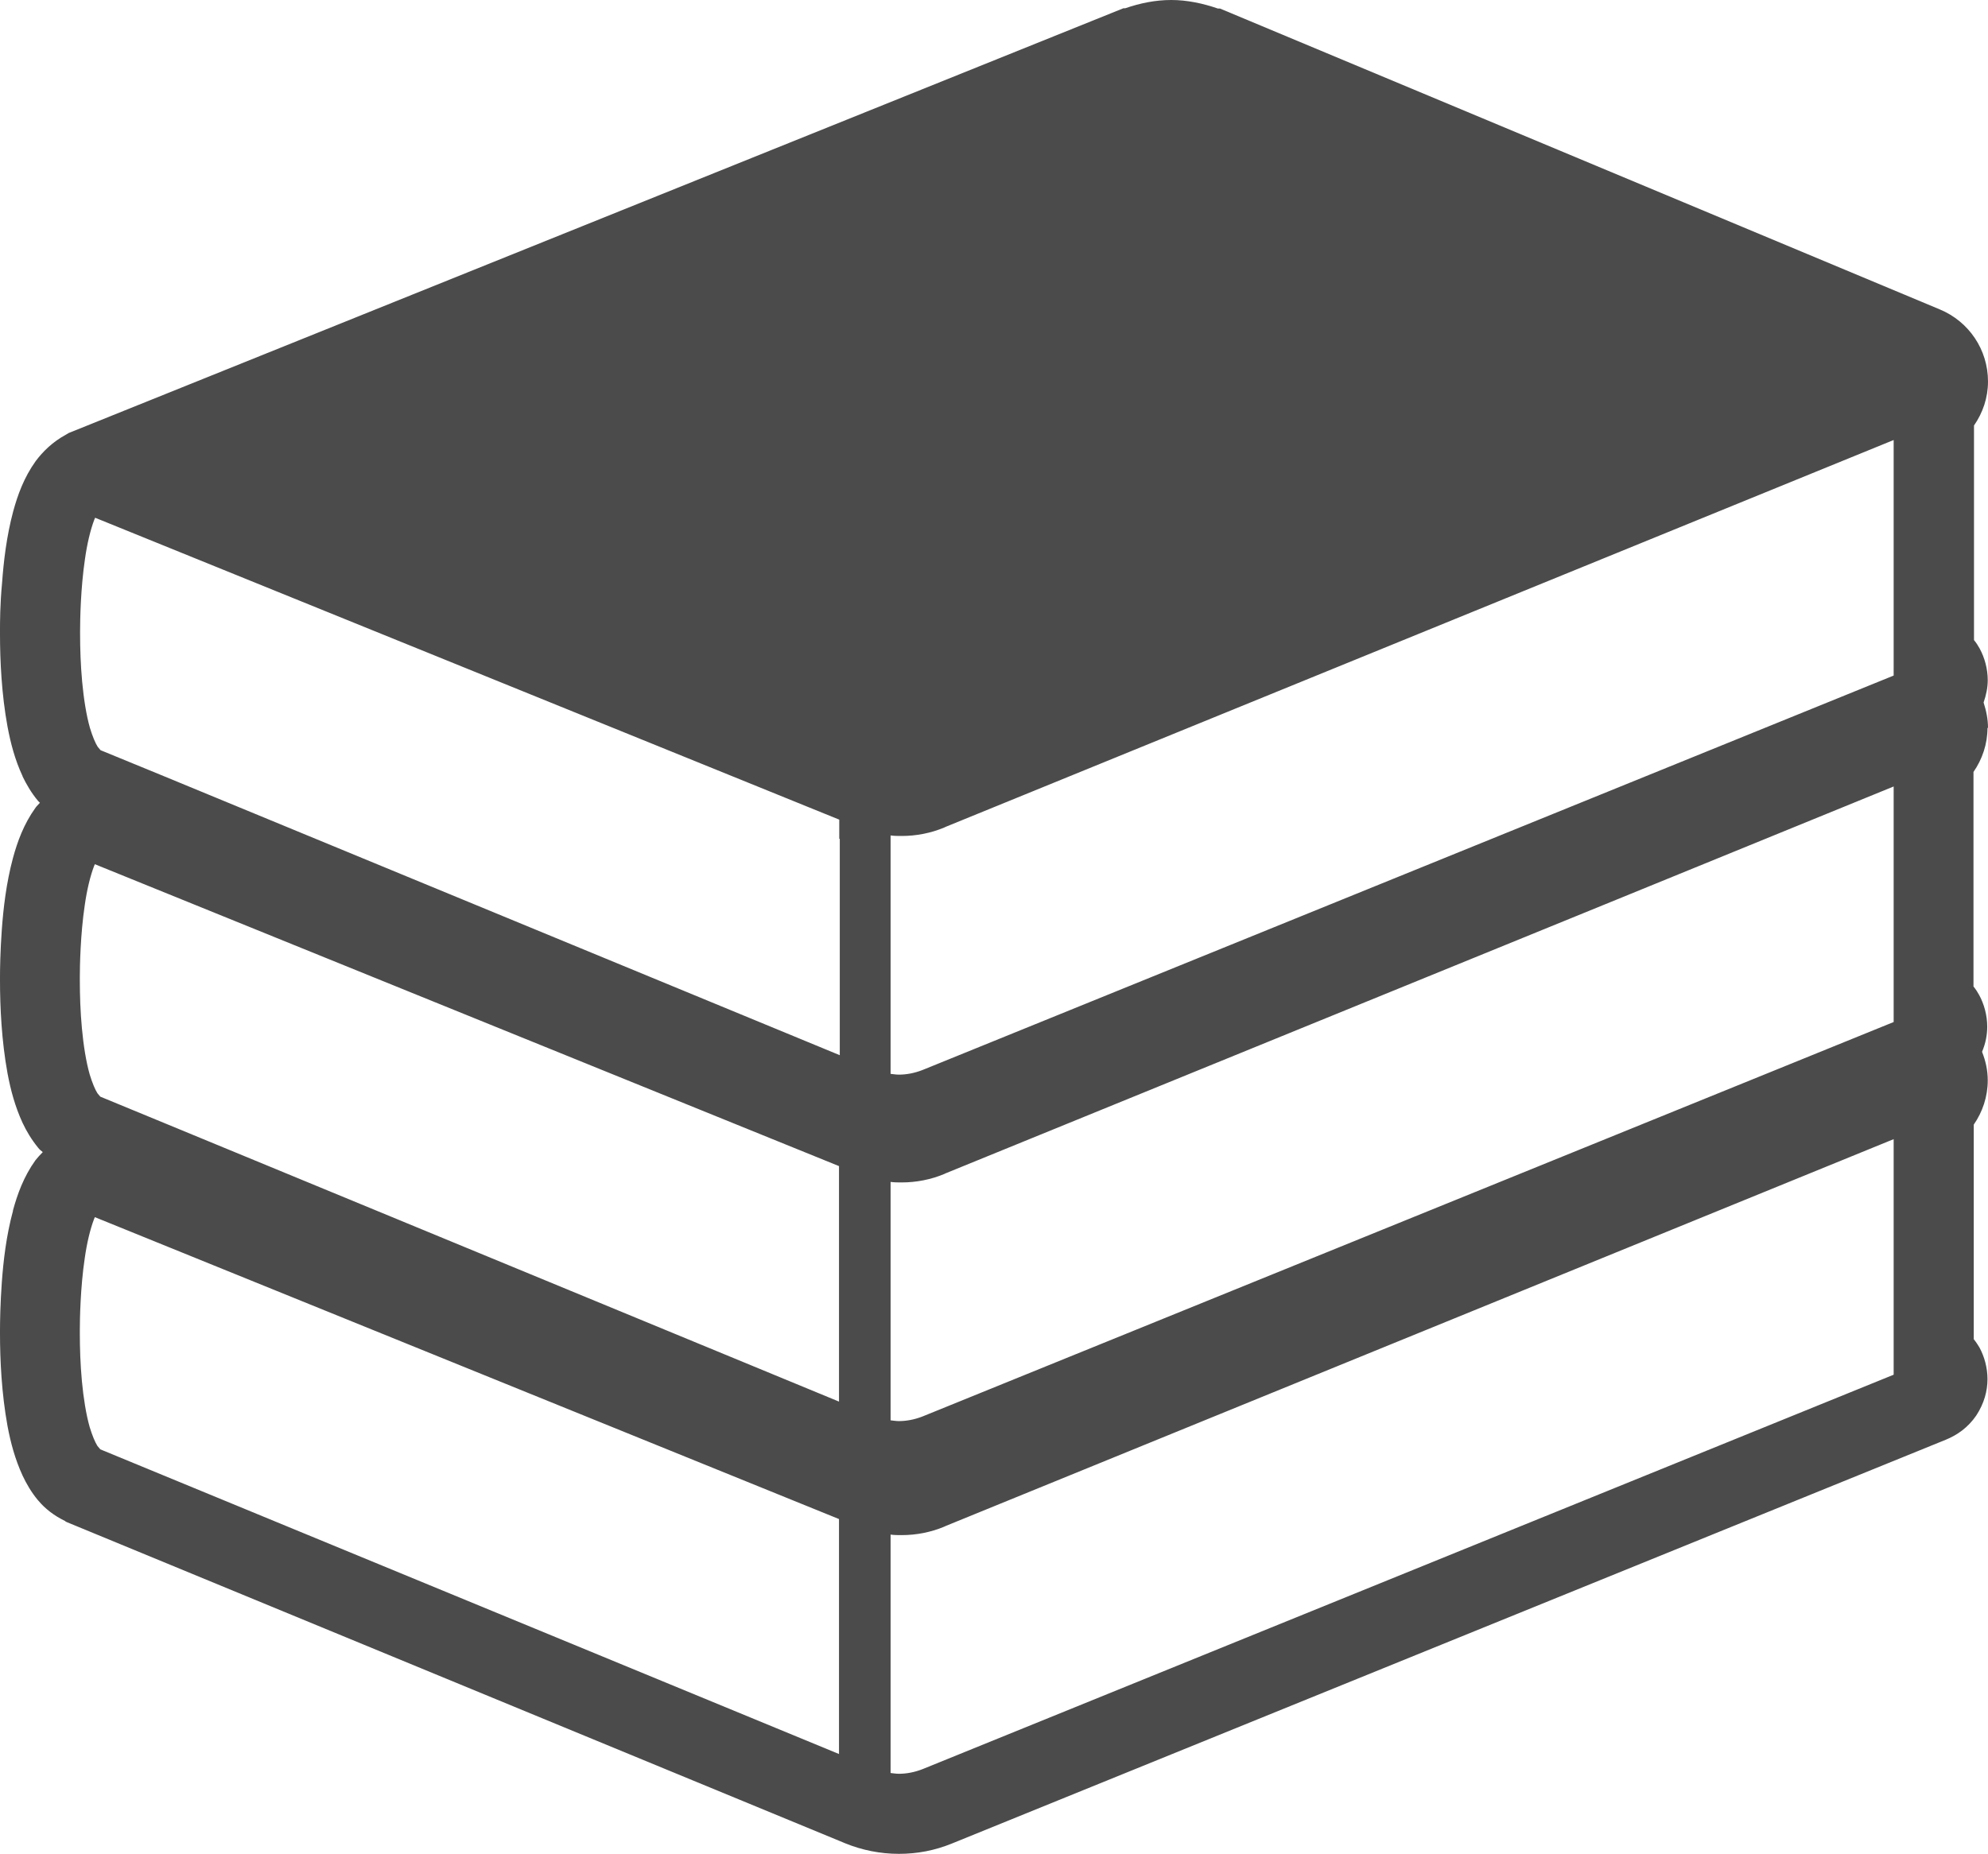 <?xml version="1.0" encoding="UTF-8"?>
<svg id="_レイヤー_2" data-name="レイヤー 2" xmlns="http://www.w3.org/2000/svg" viewBox="0 0 76.7 71.54">
  <defs>
    <style>
      .cls-1 {
        fill: #4c4b4c;
      }
    </style>
  </defs>
  <g id="_レイヤー_1-2" data-name="レイヤー 1">
    <g>
      <polygon class="cls-1" points=".29 41.42 .29 41.42 .28 41.41 .29 41.42"/>
      <path class="cls-1" d="M1.5,44.32l-.02-.02h0s.02.02.02.02Z"/>
      <path class="cls-1" d="M1.5,30.94l-.02-.02h0l.02.02Z"/>
      <path class="cls-1" d="M.29,28.05s0,0,0,0h0s0,0,0,0Z"/>
      <path class="cls-1" d="M76.7,28.09c0-.34-.07-.67-.17-.98.1-.29.16-.58.16-.86,0-.44-.12-.87-.31-1.22h0c-.06-.11-.13-.22-.22-.33v-8.28c.34-.49.54-1.07.54-1.7,0-1.22-.73-2.31-1.86-2.78L47.07.33h-.08c-.58-.2-1.19-.33-1.8-.33s-1.2.12-1.78.32h-.07L2.65,16.71l-.1.06h0c-.52.28-.9.66-1.17,1.02-.46.64-.7,1.32-.87,1.94h0c-.26.97-.37,1.94-.43,2.76h0C0,23.33,0,24.03,0,24.32H0v.16c0,1,.06,2.31.29,3.56h0c.12.64.29,1.29.58,1.91h0s0,.01,0,.01c.15.31.34.64.6.95h0s.05.05.07.07c-.06.07-.13.13-.17.19-.46.64-.7,1.32-.87,1.94h0c-.26.97-.37,1.94-.43,2.76h0c-.06.83-.07,1.53-.07,1.82h0v.16c0,1,.06,2.31.29,3.57h0c.12.64.29,1.28.58,1.91h0c.15.32.34.64.6.96h0c.05.07.12.12.18.17-.1.1-.2.21-.28.31-.46.64-.7,1.32-.87,1.94v.02s0,0,0,0c-.26.96-.37,1.93-.43,2.75h0c-.06.83-.07,1.53-.07,1.82H0v.16c0,1.01.06,2.31.29,3.57h0c.12.64.29,1.28.58,1.91h0c.15.32.34.65.6.96l-.02-.02.03.03c.25.3.6.58,1.04.79h0s0,.01,0,.01l.06.03,29.95,12.36.07.03c.66.27,1.37.41,2.08.41s1.39-.13,2.05-.4l38.34-15.58h0c.44-.18.86-.47,1.18-.94h0s0,0,0,0c0,0,0,0,0,0h0c.3-.46.43-.94.43-1.4,0-.44-.12-.87-.31-1.22h0s0,0,0,0c-.06-.1-.13-.21-.22-.32v-8.28c.34-.49.54-1.08.54-1.71,0-.38-.08-.75-.22-1.1.14-.33.2-.66.2-.97,0-.44-.12-.87-.31-1.22h0c-.06-.11-.13-.22-.22-.33v-8.28c.34-.49.54-1.08.54-1.7ZM32.4,67.7L3.87,55.93l-.11-.13c-.09-.14-.2-.4-.3-.73-.14-.49-.24-1.13-.3-1.77-.06-.64-.08-1.29-.08-1.84v-.13c0-.42.02-1.64.19-2.78.08-.57.21-1.12.36-1.51l.03-.07,28.71,11.65v9.09h0ZM32.4,54.1l-25.96-10.72-2.57-1.06-.11-.13c-.09-.14-.2-.4-.3-.73-.14-.49-.24-1.13-.3-1.78-.06-.64-.08-1.29-.08-1.84v-.13c0-.42.02-1.64.19-2.78.08-.57.21-1.12.36-1.51l.03-.07,28.71,11.65v9.09h0ZM32.4,32.37v8.35L6.17,29.89l-2.29-.94-.11-.13c-.09-.14-.2-.4-.3-.73-.14-.49-.24-1.13-.3-1.78-.06-.65-.08-1.29-.08-1.84v-.13c0-.42.02-1.64.19-2.78.08-.57.21-1.12.36-1.51l.03-.07,28.71,11.65v.74h0ZM73.06,53.05l-37.39,15.19-.1.04c-.29.11-.59.17-.89.17-.11,0-.22-.02-.32-.03v-9.2c.14.02.29.02.43.02.56,0,1.13-.11,1.65-.33l.04-.02,36.58-14.93v9.08h0ZM73.06,39.39v.05l-37.39,15.19-.1.04c-.29.11-.59.17-.89.17-.11,0-.22-.02-.32-.03v-9.2c.14.02.29.02.43.02.56,0,1.13-.11,1.65-.33l.04-.02,25.66-10.47,10.92-4.46v9.02h0ZM73.06,25.79v.28l-37.39,15.19-.1.04c-.29.11-.59.17-.89.17-.11,0-.22-.02-.32-.03v-9.2c.14.02.29.02.43.02.56,0,1.13-.11,1.65-.33l.04-.02,36.58-14.93v8.8h0Z"/>
      <polygon class="cls-1" points=".29 55.03 .29 55.03 .28 55.02 .29 55.03"/>
    </g>
  </g>
</svg>